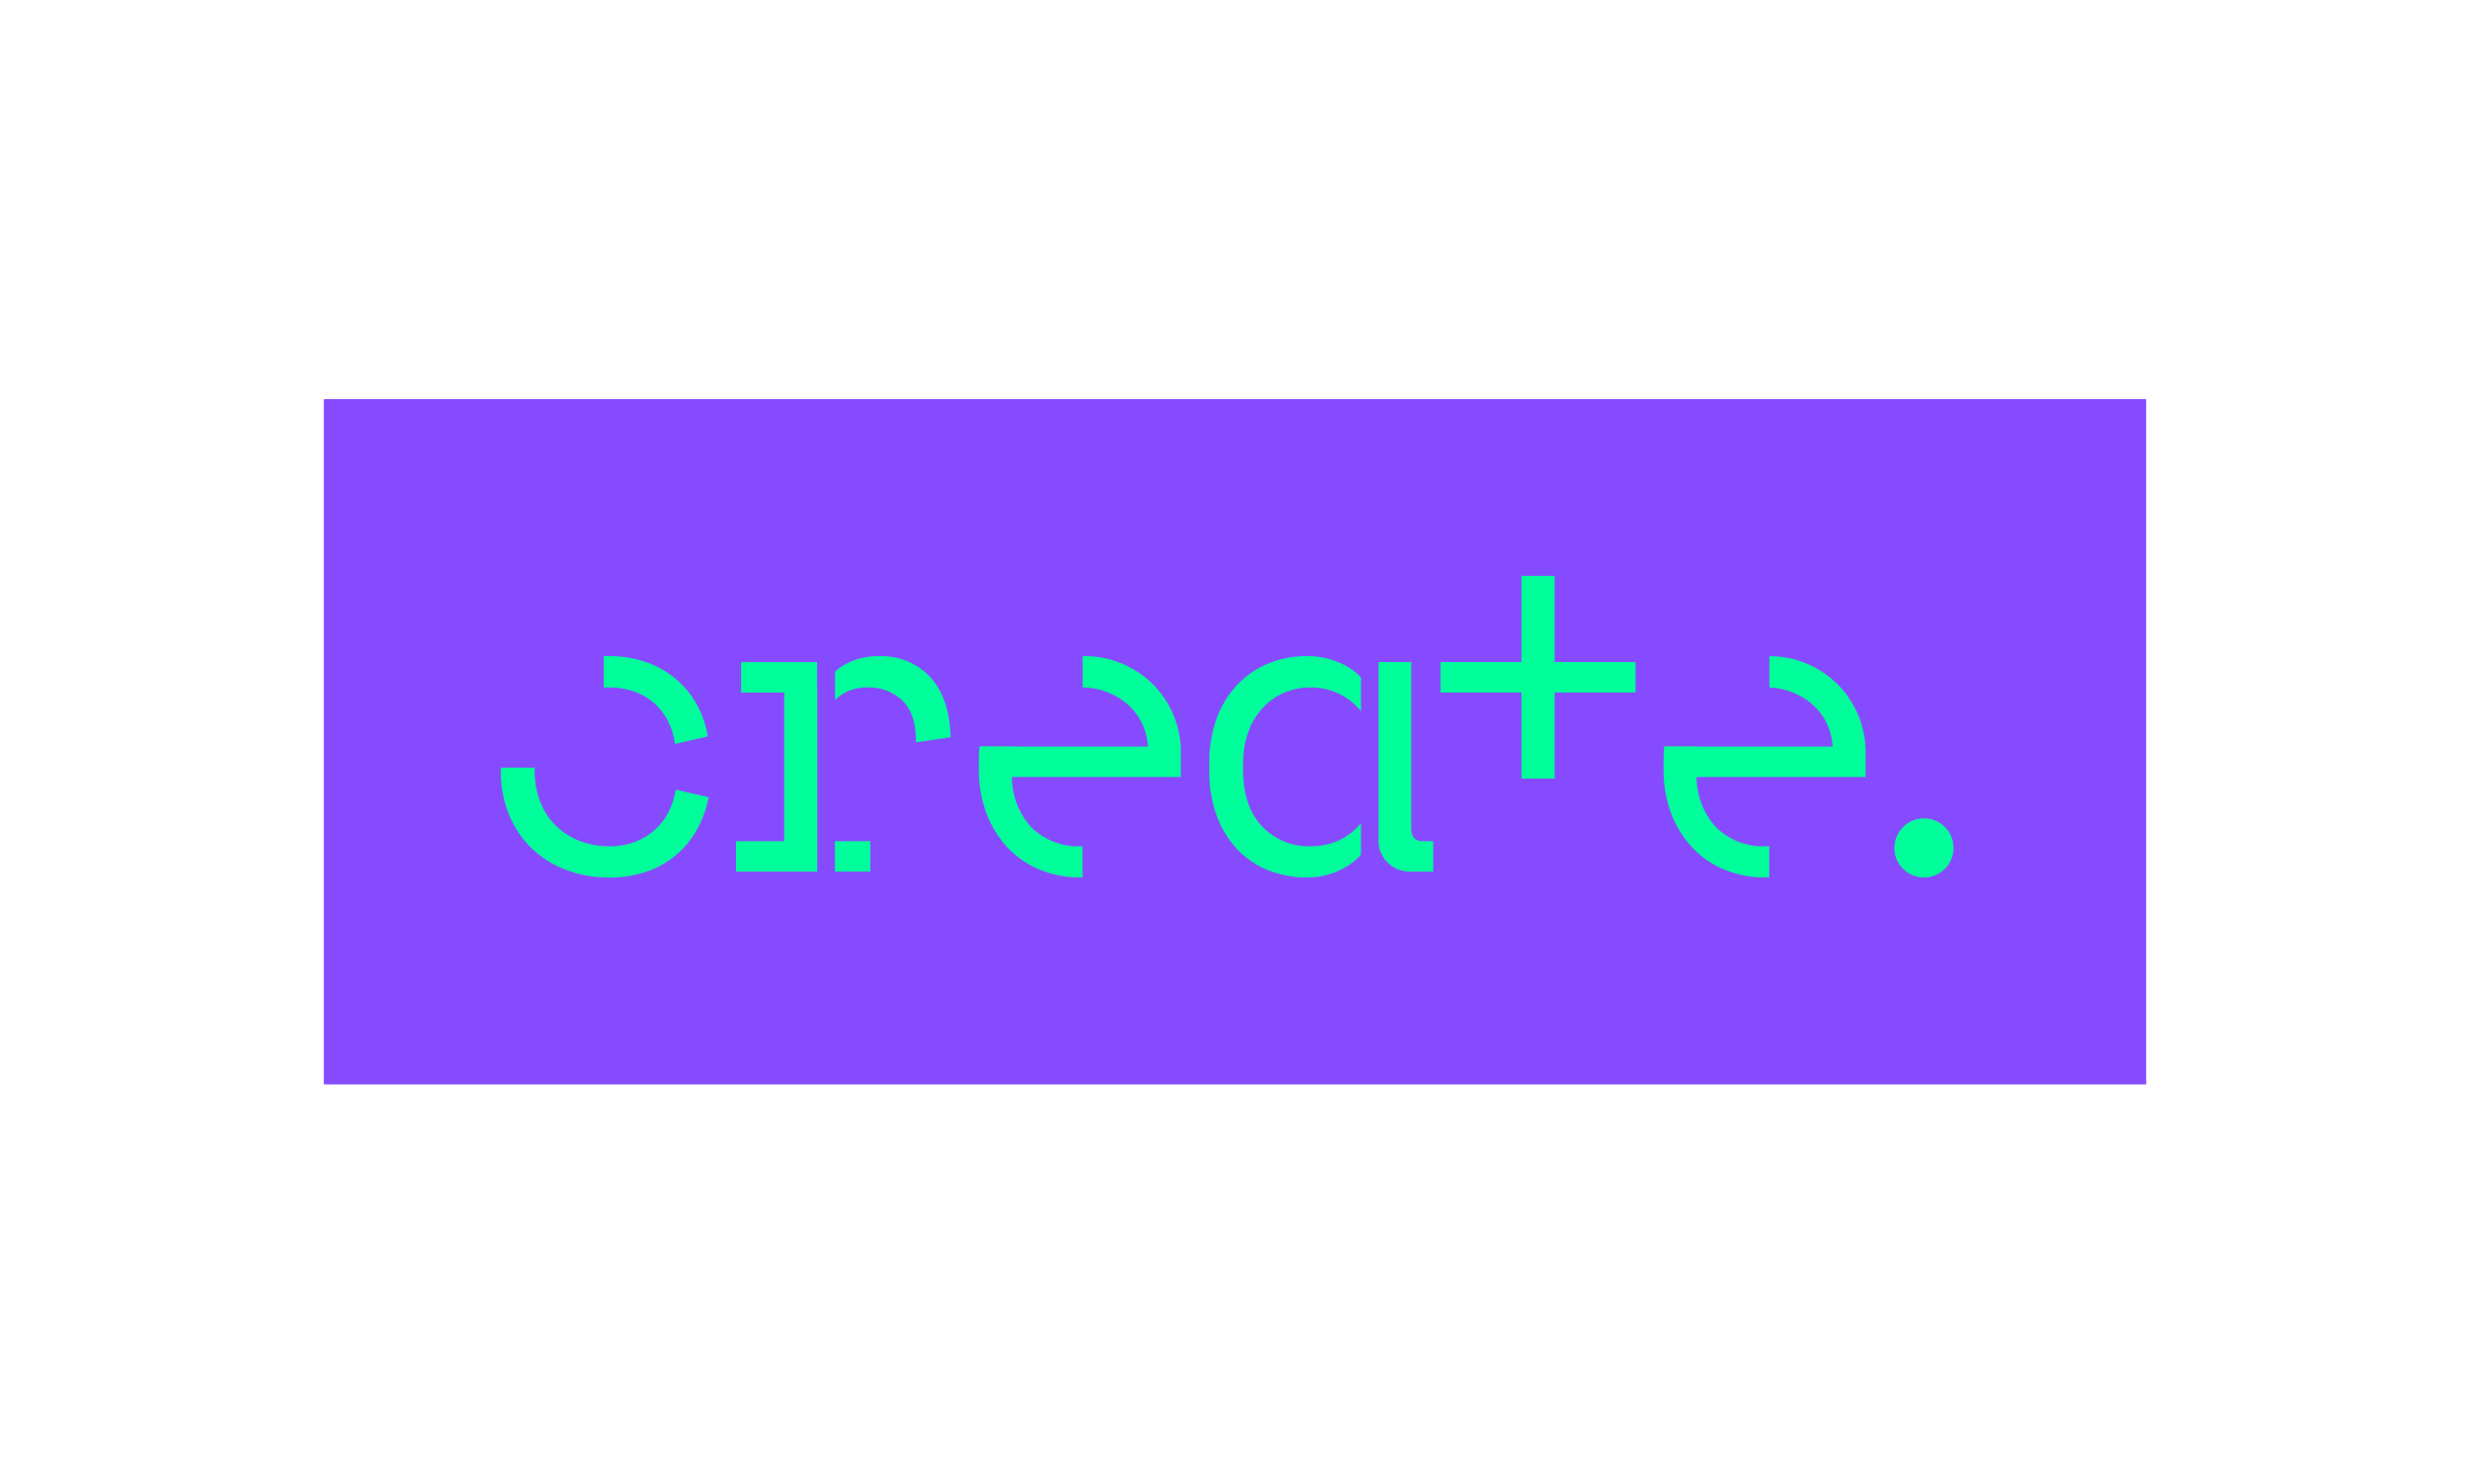 <?xml version="1.0" encoding="UTF-8"?> <svg xmlns="http://www.w3.org/2000/svg" id="Component_6_53" data-name="Component 6 – 53" width="328" height="197" viewBox="0 0 328 197"><rect id="Rectangle_7341" data-name="Rectangle 7341" width="328" height="197" fill="none"></rect><rect id="Rectangle_7425" data-name="Rectangle 7425" width="242" height="91" transform="translate(43 53)" fill="#864bff"></rect><g id="Desktop" transform="translate(66.508 76.473)"><g id="Desktop---Home" transform="translate(0 0)"><g id="create-logo" transform="translate(0 0)"><path id="Fill-1" d="M147.053,29.514a3.927,3.927,0,1,1,1.15,2.777A3.784,3.784,0,0,1,147.053,29.514Z" transform="translate(38.007 6.613)" fill="#00ff9a" fill-rule="evenodd"></path><path id="Fill-3" d="M35.591,12.8v-3.7h-10.1v4.039h5.722V32.879h-6.4v4.039h10.8V12.8Z" transform="translate(6.415 2.35)" fill="#00ff9a" fill-rule="evenodd"></path><path id="Fill-5" d="M35.258,32.033h4.7V27.994h-4.7Z" transform="translate(9.113 7.235)" fill="#00ff9a" fill-rule="evenodd"></path><path id="Fill-7" d="M41.083,8.469A9.071,9.071,0,0,0,36.6,9.563a6.643,6.643,0,0,0-1.337.982V14.3a6.044,6.044,0,0,1,1.365-1.006,6.3,6.3,0,0,1,3-.673,6.447,6.447,0,0,1,4.544,1.711q1.851,1.712,1.851,5.581l4.6-.673q-.169-5.273-2.749-8.022a8.881,8.881,0,0,0-6.788-2.749" transform="translate(9.113 2.189)" fill="#00ff9a" fill-rule="evenodd"></path><path id="Fill-8" d="M94.676,30.908a8.01,8.01,0,0,1-2.833,2.076,8.88,8.88,0,0,1-3.619.729,8.47,8.47,0,0,1-6.479-2.664q-2.5-2.664-2.5-7.433v-.9a12.153,12.153,0,0,1,.673-4.123A9.324,9.324,0,0,1,81.8,15.4a8.519,8.519,0,0,1,2.833-2.047,8.681,8.681,0,0,1,3.59-.729,8.465,8.465,0,0,1,3.563.757,8.624,8.624,0,0,1,2.861,2.1c.089.1.167.209.252.313V11.3a8.23,8.23,0,0,0-2.048-1.571,10.7,10.7,0,0,0-5.189-1.263,13.184,13.184,0,0,0-4.993.954A11.921,11.921,0,0,0,78.547,12.2a13,13,0,0,0-2.777,4.46,16.866,16.866,0,0,0-1.009,6.058v.9A17.039,17.039,0,0,0,75.77,29.73a12.988,12.988,0,0,0,2.777,4.46,11.577,11.577,0,0,0,4.123,2.748,13.836,13.836,0,0,0,5.1.926A10.065,10.065,0,0,0,92.8,36.518a8.386,8.386,0,0,0,2.1-1.689V30.624c-.076.094-.145.194-.224.284" transform="translate(19.322 2.189)" fill="#00ff9a" fill-rule="evenodd"></path><path id="Fill-9" d="M98.474,32.879q-1.514,0-1.515-1.683V9.094H92.621V33.152A4.136,4.136,0,0,0,96.9,36.918h2.973V32.879Z" transform="translate(23.939 2.35)" fill="#00ff9a" fill-rule="evenodd"></path><path id="Fill-10" d="M125.046,11.444H114.308V.033h-.033V0H109.9V11.443H99.161v4.038H109.9v11.41h.033v.033h4.376V15.483h10.738Z" transform="translate(25.629 0)" fill="#00ff9a" fill-rule="evenodd"></path><path id="Fill-11" d="M22.355,25.962a8.075,8.075,0,0,1-1.739,2.385,8.611,8.611,0,0,1-2.637,1.683,9.338,9.338,0,0,1-3.618.645,10.52,10.52,0,0,1-3.871-.7,9.432,9.432,0,0,1-3.142-1.991,8.95,8.95,0,0,1-2.1-3.169,11.252,11.252,0,0,1-.757-4.236v-.35H0v.35a15.021,15.021,0,0,0,1.15,6.059A13.169,13.169,0,0,0,4.264,31.1a13.382,13.382,0,0,0,4.572,2.777,15.967,15.967,0,0,0,5.526.954,15.048,15.048,0,0,0,4.993-.785,12.047,12.047,0,0,0,6.7-5.61A14.364,14.364,0,0,0,27.6,24.167l-4.376-1.01a9.98,9.98,0,0,1-.869,2.8" transform="translate(0 5.228)" fill="#00ff9a" fill-rule="evenodd"></path><path id="Fill-12" d="M11.442,12.621a9.94,9.94,0,0,1,3.646.617,8.169,8.169,0,0,1,2.665,1.654A7.972,7.972,0,0,1,19.492,17.3a9.1,9.1,0,0,1,.813,2.833l4.376-1.01a13.3,13.3,0,0,0-1.487-4.263,12.005,12.005,0,0,0-2.8-3.395,12.615,12.615,0,0,0-3.955-2.215,14.67,14.67,0,0,0-4.881-.786c-.233,0-.465.006-.7.015v4.164c.194-.011.386-.028.584-.028" transform="translate(2.807 2.189)" fill="#00ff9a" fill-rule="evenodd"></path><path id="Fill-13" d="M64.14,33.713a8.867,8.867,0,0,1-6.732-2.524,9.871,9.871,0,0,1-2.58-6.676H77.266v-3.59a12.875,12.875,0,0,0-3.113-8.078,13.179,13.179,0,0,0-4.1-3.113,12.918,12.918,0,0,0-5.841-1.261v4.153a9.224,9.224,0,0,1,3.092.557,9.081,9.081,0,0,1,2.749,1.572,7.966,7.966,0,0,1,1.964,2.468,8.086,8.086,0,0,1,.87,3.254H54.939c0-.009,0-.018,0-.027h-4.4a15.484,15.484,0,0,0-.1,1.71V23.5a16.189,16.189,0,0,0,1.01,5.834,13.658,13.658,0,0,0,2.8,4.544,12.275,12.275,0,0,0,4.291,2.945,14.1,14.1,0,0,0,5.47,1.038c.065,0,.125,0,.19-.005V33.711l-.077,0" transform="translate(13.04 2.189)" fill="#00ff9a" fill-rule="evenodd"></path><path id="Fill-14" d="M136.39,33.712a8.867,8.867,0,0,1-6.732-2.524,9.87,9.87,0,0,1-2.58-6.676h22.439v-3.59a12.876,12.876,0,0,0-3.113-8.078,13.182,13.182,0,0,0-4.1-3.113,12.763,12.763,0,0,0-5.565-1.255v4.159a9.24,9.24,0,0,1,2.817.545,9.087,9.087,0,0,1,2.749,1.572,7.965,7.965,0,0,1,1.964,2.468,8.086,8.086,0,0,1,.869,3.254H127.19c0-.009,0-.018,0-.027h-4.4a15.487,15.487,0,0,0-.1,1.71V23.5a16.194,16.194,0,0,0,1.01,5.834,13.662,13.662,0,0,0,2.8,4.544,12.275,12.275,0,0,0,4.291,2.945,14.1,14.1,0,0,0,5.47,1.038c.159,0,.309-.01.465-.013V33.7c-.119,0-.232.011-.353.011" transform="translate(31.713 2.19)" fill="#00ff9a" fill-rule="evenodd"></path></g></g></g></svg> 